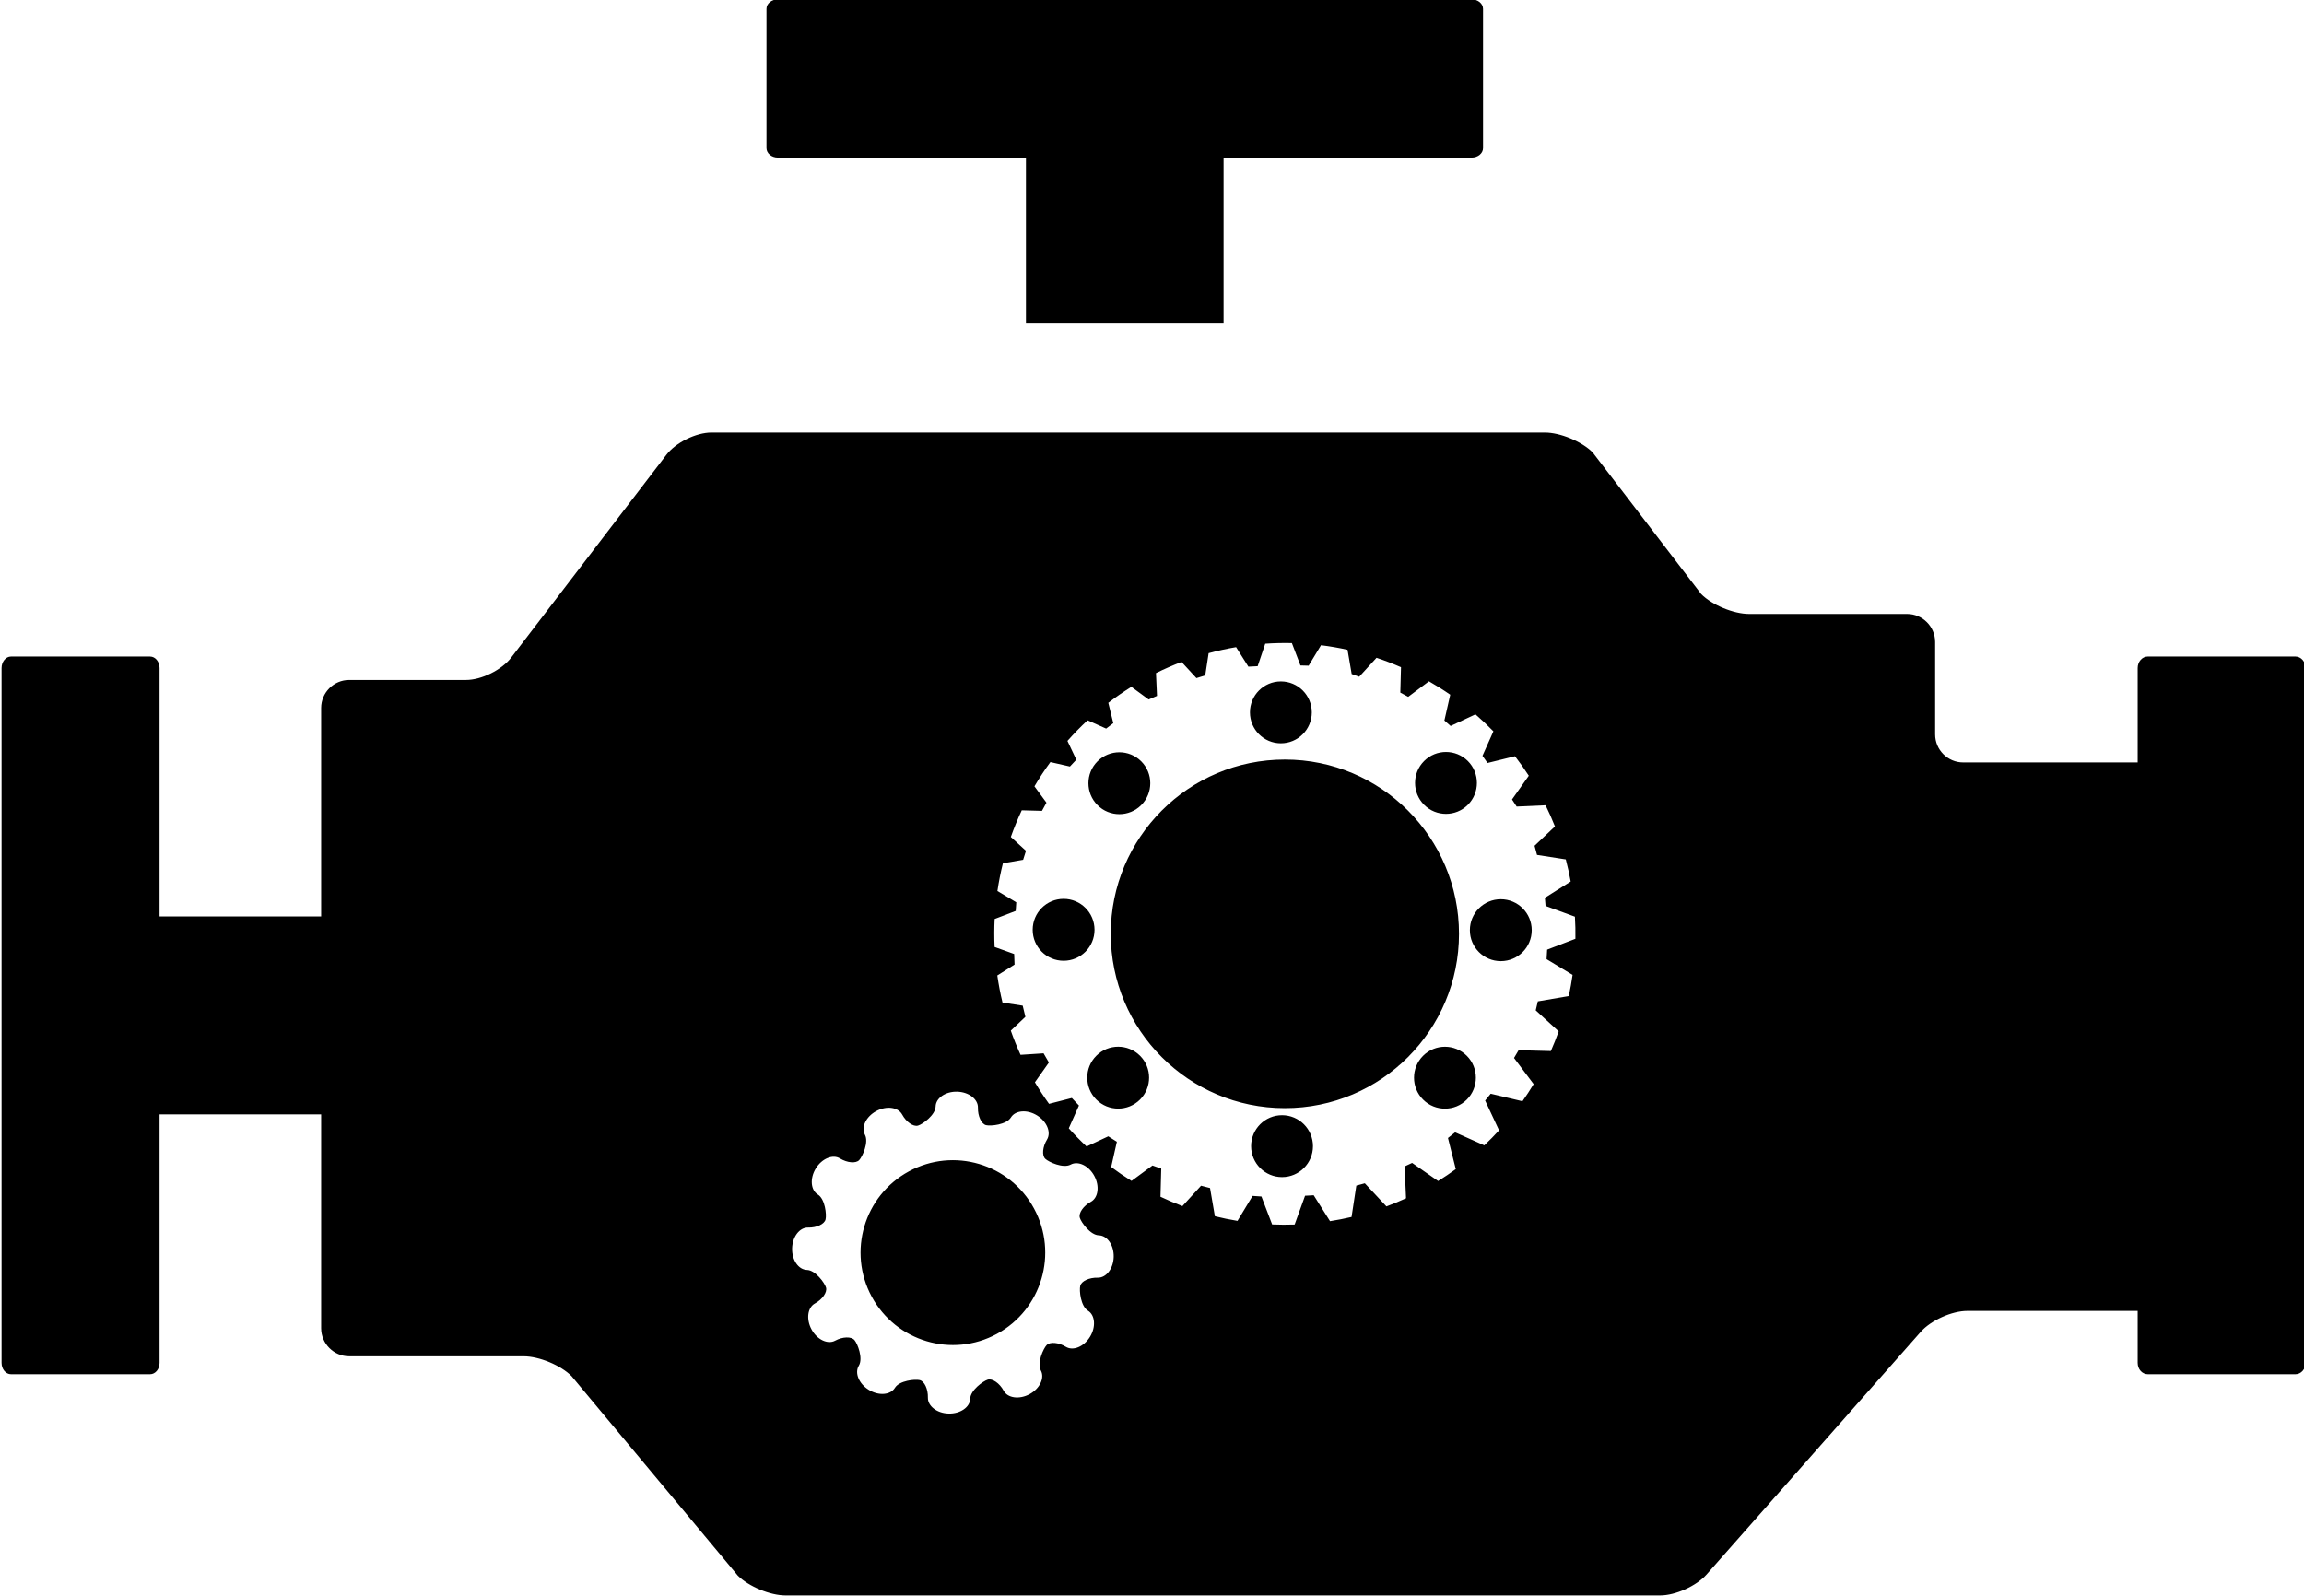 <?xml version="1.0" encoding="utf-8"?>
<!-- Generator: Adobe Illustrator 13.0.0, SVG Export Plug-In . SVG Version: 6.00 Build 14948)  -->
<!DOCTYPE svg PUBLIC "-//W3C//DTD SVG 1.1//EN" "http://www.w3.org/Graphics/SVG/1.1/DTD/svg11.dtd">
<svg version="1.1" id="Layer_1" xmlns="http://www.w3.org/2000/svg" xmlns:xlink="http://www.w3.org/1999/xlink" x="0px" y="0px"
	 width="739px" height="512px" viewBox="0 0 739 512" enable-background="new 0 0 739 512" xml:space="preserve">
<g>
	<path fill-rule="evenodd" clip-rule="evenodd" d="M736.273,440.835h-47.38c-1.805,0-3.242-1.626-3.242-3.648v-16.664h-54.646
		c-4.95,0-11.68,3.031-14.947,6.729l-68.658,77.809c-3.267,3.697-9.988,6.74-14.93,6.74H251.979c-4.94,0-11.845-2.868-15.337-6.367
		l-53.325-63.999c-3.493-3.491-10.397-6.354-15.339-6.354H111.99c-4.939,0-8.982-4.052-8.982-9.008v-68.589H51.18v79.704
		c0,2.022-1.355,3.648-3.052,3.648h-44.6c-1.665,0-3.028-1.626-3.028-3.648V214.302c0-2.024,1.363-3.692,3.028-3.692h44.6
		c1.696,0,3.052,1.668,3.052,3.692v79.682h51.828v-66.858c0-4.958,4.043-9,8.982-9h37.497c4.941,0,11.438-3.224,14.457-7.148
		l49.806-65.099c3.012-3.926,9.516-7.132,14.457-7.132h267.282c4.941,0,11.847,2.864,15.341,6.365l34.835,45.477
		c3.49,3.507,10.396,6.357,15.337,6.357h50.695c4.95,0,8.993,4.066,8.993,9.007v29.628c0,4.941,4.04,8.999,8.981,8.999h55.979
		v-30.279c0-2.024,1.438-3.692,3.242-3.692h47.38c1.78,0,3.227,1.668,3.227,3.692v222.885
		C739.5,439.209,738.054,440.835,736.273,440.835z M316.286,360.937c-1.508-0.37-2.688-2.893-2.617-5.618
		c0.064-2.718-2.927-5.029-6.661-5.123c-3.732-0.105-6.844,2.043-6.914,4.765c-0.073,2.714-4.135,5.676-5.637,6.114
		c-1.51,0.44-3.791-1.15-5.092-3.547c-1.297-2.393-5.039-2.888-8.32-1.103c-3.286,1.781-4.91,5.195-3.621,7.587
		c1.298,2.396-0.787,7.015-1.848,8.142c-1.074,1.122-3.832,0.875-6.152-0.542c-2.313-1.42-5.807,0.021-7.755,3.206
		c-1.961,3.189-1.656,6.962,0.659,8.377c2.319,1.433,2.837,6.453,2.471,7.967c-0.363,1.525-2.891,2.701-5.609,2.623
		c-2.721-0.068-5.019,2.926-5.12,6.665c-0.103,3.738,2.038,6.854,4.757,6.928c2.718,0.077,5.672,4.139,6.113,5.644
		c0.439,1.51-1.154,3.8-3.537,5.097c-2.394,1.294-2.89,5.05-1.109,8.333c1.775,3.287,5.186,4.91,7.574,3.616
		c2.398-1.302,5.182-1.388,6.202-0.194c1.02,1.188,2.814,5.887,1.396,8.213c-1.422,2.315,0.021,5.81,3.204,7.763
		c3.188,1.961,6.951,1.66,8.374-0.658c1.414-2.324,6.438-2.844,7.954-2.479c1.517,0.362,2.692,2.893,2.618,5.615
		c-0.071,2.717,2.921,5.031,6.652,5.125c3.734,0.098,6.845-2.041,6.92-4.764c0.069-2.718,4.138-5.676,5.639-6.123
		c1.504-0.438,3.792,1.16,5.088,3.544c1.298,2.396,5.041,2.889,8.325,1.11c3.277-1.782,4.906-5.199,3.608-7.584
		c-1.293-2.399,0.79-7.021,1.859-8.147c1.068-1.124,3.84-0.88,6.152,0.54c2.312,1.428,5.805-0.017,7.756-3.202
		c1.95-3.182,1.649-6.96-0.661-8.38c-2.324-1.428-2.845-6.453-2.471-7.971c0.364-1.513,2.884-2.692,5.61-2.615
		c2.719,0.073,5.021-2.921,5.12-6.664c0.096-3.731-2.048-6.852-4.755-6.921c-2.718-0.069-5.675-4.142-6.113-5.646
		c-0.451-1.506,1.151-3.804,3.535-5.103c2.382-1.298,2.886-5.044,1.104-8.327c-1.778-3.288-5.188-4.911-7.577-3.613
		c-2.389,1.294-7.014-0.793-8.138-1.863c-1.115-1.07-0.871-3.836,0.549-6.16c1.412-2.314-0.024-5.809-3.202-7.762
		c-3.182-1.957-6.949-1.656-8.376,0.671C322.82,360.782,317.802,361.303,316.286,360.937z M505.149,294.064l-9.42-3.454
		l-0.212-2.607l8.278-5.221c-0.439-2.399-0.963-4.768-1.573-7.095l-9.229-1.436l-0.793-2.934l6.543-6.208
		c-0.914-2.312-1.918-4.577-3.007-6.791l-9.273,0.415l-1.488-2.272l5.382-7.616c-1.395-2.151-2.873-4.238-4.43-6.257l-8.803,2.168
		l-1.622-2.299l3.504-7.862c-1.846-1.897-3.768-3.712-5.759-5.445l-7.961,3.729l-2-1.753l1.874-8.271
		c-2.207-1.534-4.486-2.966-6.823-4.304l-6.656,4.982l-2.532-1.355l0.221-8.148c-2.565-1.121-5.187-2.128-7.852-3.017l-5.556,6.076
		l-2.414-0.876l-1.328-7.771c-2.796-0.618-5.633-1.106-8.506-1.464l-3.967,6.563l-2.629-0.071l-2.747-7.179
		c-2.824-0.065-5.674,0.002-8.543,0.197l-2.434,7.217l-2.975,0.15l-3.942-6.259c-2.994,0.509-5.933,1.154-8.81,1.933l-1.09,7.132
		l-2.82,0.867l-4.774-5.183c-2.804,1.066-5.543,2.26-8.204,3.578l0.328,7.313l-2.67,1.153l-5.545-4.066
		c-2.559,1.595-5.029,3.308-7.406,5.132l1.604,6.521l-2.295,1.745l-5.953-2.656c-2.262,2.097-4.418,4.302-6.459,6.609l2.847,6.023
		l-2.053,2.195l-6.264-1.424c-1.831,2.502-3.538,5.096-5.115,7.772l3.853,5.249l-1.437,2.621l-6.481-0.175
		c-1.307,2.782-2.479,5.639-3.51,8.557l4.859,4.442l-0.915,2.88l-6.483,1.11c-0.731,2.922-1.321,5.892-1.766,8.902l6.051,3.621
		l-0.181,2.771l-6.754,2.587c-0.148,2.966-0.152,5.961-0.015,8.976l6.277,2.253l0.123,3.397l-5.535,3.491
		c0.426,2.949,0.98,5.85,1.667,8.689l6.479,0.992l0.863,3.577l-4.679,4.438c0.93,2.647,1.975,5.236,3.126,7.758l7.387-0.484
		l1.704,2.946l-4.483,6.346c1.409,2.377,2.921,4.684,4.53,6.913l7.313-1.88l2.281,2.416l-3.259,7.32
		c1.82,2.025,3.727,3.97,5.714,5.825l6.953-3.259l2.759,1.746l-1.833,8.092c2.112,1.578,4.288,3.071,6.529,4.467l6.72-4.947
		l2.813,0.996l-0.244,9.028c2.3,1.091,4.649,2.091,7.038,2.995l5.974-6.538l2.885,0.748l1.549,9.044
		c2.386,0.59,4.808,1.087,7.254,1.489l4.845-8.011l2.836,0.191l3.434,8.971c2.386,0.103,4.792,0.11,7.214,0.028l3.344-9.239
		l2.771-0.158l5.235,8.311c2.336-0.361,4.636-0.813,6.903-1.346l1.536-10.065l2.724-0.74l6.933,7.42
		c2.137-0.793,4.234-1.667,6.287-2.607l-0.46-10.224l2.406-1.123l8.347,5.811c1.938-1.204,3.824-2.479,5.661-3.817l-2.508-9.991
		l2.296-1.807l9.359,4.178c1.638-1.55,3.218-3.156,4.734-4.82l-4.466-9.564l1.788-2.189l10.184,2.416
		c1.256-1.785,2.45-3.615,3.584-5.491l-6.291-8.394l1.471-2.489l10.339,0.276c0.91-2.071,1.748-4.178,2.512-6.318l-7.36-6.733
		l0.675-2.889l9.924-1.7c0.487-2.237,0.895-4.5,1.22-6.786l-8.339-5.053l0.175-3.052l9.069-3.479
		C505.344,298.809,505.291,296.444,505.149,294.064z M481.376,308.328c-5.478,0-9.92-4.446-9.92-9.931s4.442-9.931,9.92-9.931
		s9.92,4.446,9.92,9.931S486.854,308.328,481.376,308.328z M456.781,258.173c-3.873-3.879-3.873-10.167,0-14.046
		c3.873-3.877,10.156-3.877,14.029,0c3.872,3.879,3.872,10.167,0,14.046C466.938,262.051,460.654,262.051,456.781,258.173z
		 M412.121,355.48c-30.845,0-55.852-25.032-55.852-55.912c0-30.883,25.007-55.914,55.852-55.914
		c30.844,0,55.849,25.031,55.849,55.914C467.97,330.448,442.965,355.48,412.121,355.48z M410.836,238.445
		c-5.478,0-9.92-4.444-9.92-9.931c0-5.484,4.442-9.931,9.92-9.931c5.479,0,9.92,4.447,9.92,9.931
		C420.756,234.001,416.314,238.445,410.836,238.445z M352.013,258.267c-3.873-3.877-3.873-10.165,0-14.042
		c3.875-3.879,10.155-3.879,14.028,0c3.877,3.877,3.877,10.164,0,14.042C362.168,262.145,355.888,262.148,352.013,258.267z
		 M341.147,308.206c-5.478,0-9.919-4.446-9.919-9.931s4.441-9.931,9.919-9.931c5.479,0,9.92,4.446,9.92,9.931
		S346.626,308.206,341.147,308.206z M365.665,338.675c3.871,3.876,3.871,10.166,0,14.044c-3.875,3.877-10.155,3.877-14.028,0
		c-3.875-3.878-3.875-10.168,0-14.044C355.51,334.797,361.79,334.797,365.665,338.675z M411.211,357.739
		c5.478,0,9.919,4.446,9.919,9.931c0,5.483-4.441,9.931-9.919,9.931c-5.479,0-9.921-4.447-9.921-9.931
		C401.29,362.186,405.731,357.739,411.211,357.739z M470.477,338.687c3.872,3.877,3.872,10.167,0,14.044
		c-3.873,3.877-10.155,3.877-14.028,0c-3.872-3.877-3.872-10.167,0-14.044C460.321,334.809,466.604,334.809,470.477,338.687z
		 M319.759,427.886c-14.376,7.804-32.356,2.461-40.152-11.924c-7.799-14.398-2.469-32.393,11.91-40.196
		c14.378-7.811,32.353-2.474,40.15,11.921C339.466,402.076,334.136,420.079,319.759,427.886z M472.018,50.56h-79.559V103.8h-63.391
		V50.56h-79.551c-2.03,0-3.668-1.359-3.668-3.058V2.833c0-1.674,1.638-3.033,3.668-3.033h222.5c2.027,0,3.661,1.359,3.661,3.033
		v44.668C475.679,49.2,474.045,50.56,472.018,50.56z"/>
</g>
</svg>
